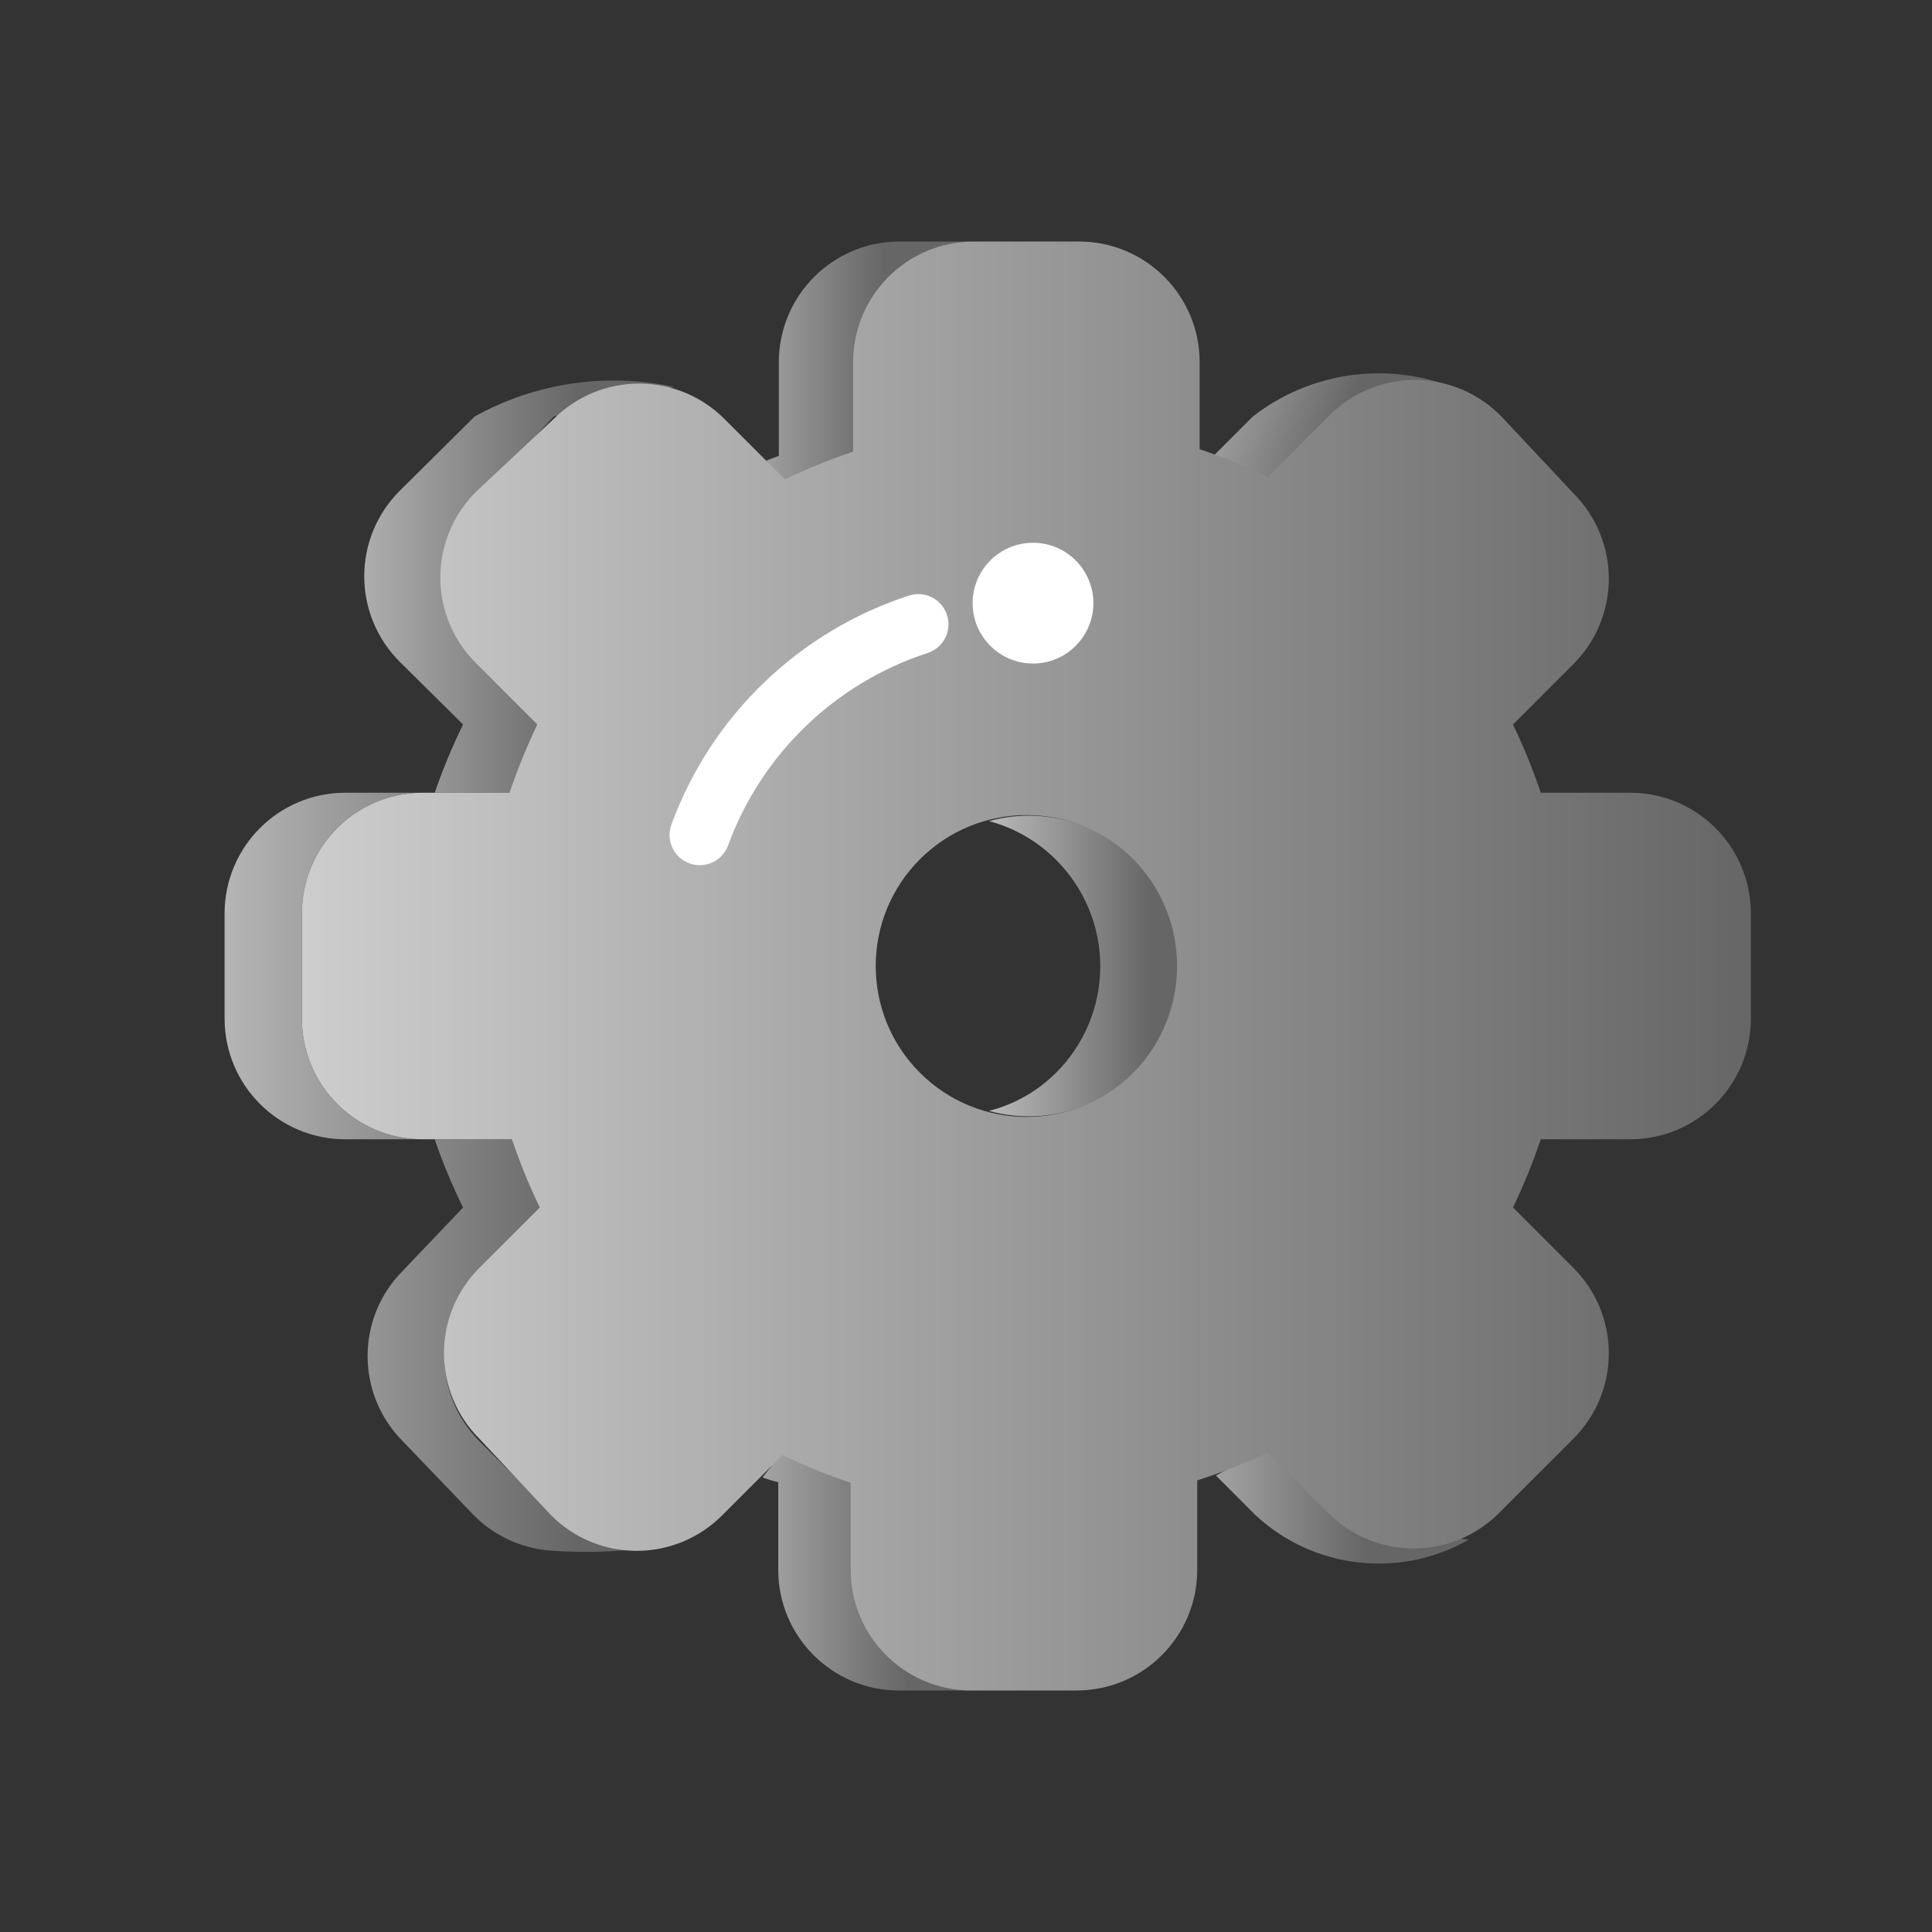 <?xml version="1.0" encoding="UTF-8"?>
<svg viewBox="0 0 32 32" version="1.1" xmlns="http://www.w3.org/2000/svg" xmlns:xlink="http://www.w3.org/1999/xlink">
    <rect x="0" y="0" width="32" height="32" fill="#333333" stroke="none"/>
    <title>crm-win-tab-settings-on</title>
    <defs>
        <linearGradient x1="-38.596%" y1="33.124%" x2="54.887%" y2="50.463%" id="linearGradient-1">
            <stop stop-color="#CDCDCD" offset="0%"></stop>
            <stop stop-color="#666666" offset="100%"></stop>
        </linearGradient>
        <linearGradient x1="-19.027%" y1="50%" x2="80.865%" y2="50%" id="linearGradient-2">
            <stop stop-color="#CDCDCD" offset="0%"></stop>
            <stop stop-color="#666666" offset="100%"></stop>
        </linearGradient>
        <linearGradient x1="-46.974%" y1="50.25%" x2="56.196%" y2="50.25%" id="linearGradient-3">
            <stop stop-color="#CDCDCD" offset="0%"></stop>
            <stop stop-color="#666666" offset="100%"></stop>
        </linearGradient>
        <linearGradient x1="-44.258%" y1="49.75%" x2="67.787%" y2="49.75%" id="linearGradient-4">
            <stop stop-color="#CDCDCD" offset="0%"></stop>
            <stop stop-color="#666666" offset="100%"></stop>
        </linearGradient>
        <linearGradient x1="-41.289%" y1="49.807%" x2="58.95%" y2="49.807%" id="linearGradient-5">
            <stop stop-color="#CDCDCD" offset="0%"></stop>
            <stop stop-color="#666666" offset="100%"></stop>
        </linearGradient>
        <linearGradient x1="-22.955%" y1="50.023%" x2="76.913%" y2="50.023%" id="linearGradient-6">
            <stop stop-color="#CDCDCD" offset="0%"></stop>
            <stop stop-color="#666666" offset="100%"></stop>
        </linearGradient>
        <linearGradient x1="-30.242%" y1="50.058%" x2="69.24%" y2="50.058%" id="linearGradient-7">
            <stop stop-color="#CDCDCD" offset="0%"></stop>
            <stop stop-color="#666666" offset="100%"></stop>
        </linearGradient>
        <linearGradient x1="0%" y1="50%" x2="100%" y2="50%" id="linearGradient-8">
            <stop stop-color="#CDCDCD" offset="0%"></stop>
            <stop stop-color="#666666" offset="100%"></stop>
        </linearGradient>
    </defs>
    <g id="Page-1" stroke="none" stroke-width="1" fill="none" fill-rule="evenodd">
        <g id="Artboard" transform="translate(-380, -505)">
            <g id="crm-win-tab-settings-on" transform="translate(380, 505)">
                <rect id="Rectangle-Copy-8" x="0" y="0" width="32" height="32"></rect>
                <path d="M20.88,8.1 L22.08,6.9 C22.731,6.679 23.4,6.518 24.08,6.42 C22.963,5.979 21.697,6.162 20.75,6.9 L20.09,7.56 C20.42,7.68 20.58,8 20.88,8.1 Z" id="Path" fill="url(#linearGradient-1)" fill-rule="nonzero"></path>
                <path d="M16.38,18.4 C17.394,18.68 18.474,18.293 19.079,17.434 C19.685,16.574 19.685,15.426 19.079,14.566 C18.474,13.707 17.394,13.32 16.38,13.6 C16.8,13.711 17.183,13.932 17.49,14.24 C17.96,14.707 18.224,15.342 18.224,16.005 C18.224,16.668 17.96,17.303 17.49,17.77 C17.183,18.075 16.8,18.293 16.38,18.4 L16.38,18.4 Z" id="Path" fill="url(#linearGradient-2)" fill-rule="nonzero"></path>
                <path d="M13,8 C13.376,7.819 13.764,7.662 14.16,7.53 L14.16,6 C14.16,4.895 15.055,4 16.16,4 L14.9,4 C13.795,4 12.9,4.895 12.9,6 L12.9,7.55 L12.69,7.63 L13,8 Z" id="Path" fill="url(#linearGradient-3)" fill-rule="nonzero"></path>
                <path d="M16.17,28 C15.065,28 14.17,27.105 14.17,26 L14.17,24.52 C13.768,24.374 13.378,24.2 13,24 L12.63,24.47 C12.715,24.503 12.802,24.529 12.89,24.55 L12.89,26 C12.89,27.105 13.785,28 14.89,28 L16.2,28 L16.17,28 Z" id="Path" fill="url(#linearGradient-4)" fill-rule="nonzero"></path>
                <path d="M22.08,25.1 L21.08,23.87 C20.777,24.077 20.463,24.267 20.14,24.44 L20.8,25.1 C21.763,25.991 23.192,26.153 24.33,25.5 C23.57,25.432 22.817,25.298 22.08,25.1 L22.08,25.1 Z" id="Path" fill="url(#linearGradient-5)" fill-rule="nonzero"></path>
                <path d="M9.17,25.1 L7.94,23.87 C7.165,23.09 7.165,21.83 7.94,21.05 L9,20 C8.819,19.634 8.662,19.257 8.53,18.87 L7,18.87 C5.895,18.87 5,17.975 5,16.87 L5,15.13 C5,14.025 5.895,13.13 7,13.13 L5.72,13.13 C4.615,13.13 3.72,14.025 3.72,15.13 L3.72,16.87 C3.72,17.975 4.615,18.87 5.72,18.87 L7.2,18.87 C7.332,19.257 7.489,19.634 7.67,20 L6.67,21.05 C5.895,21.83 5.895,23.09 6.67,23.87 L7.85,25.1 C8.18,25.431 8.615,25.636 9.08,25.68 C9.823,25.738 10.57,25.691 11.3,25.54 C10.578,25.457 9.865,25.31 9.17,25.1 L9.17,25.1 Z" id="Path" fill="url(#linearGradient-6)" fill-rule="nonzero"></path>
                <path d="M7.67,12 C7.49,12.367 7.333,12.744 7.2,13.13 L8.51,13.13 C8.65,12.744 8.814,12.366 9,12 L8,11 C7.624,10.625 7.413,10.116 7.413,9.585 C7.413,9.054 7.624,8.545 8,8.17 L9.17,6.9 C9.819,6.673 10.489,6.509 11.17,6.41 C10.044,6.166 8.867,6.34 7.86,6.9 L6.62,8.13 C6.244,8.505 6.033,9.014 6.033,9.545 C6.033,10.076 6.244,10.585 6.62,10.96 L7.67,12 Z" id="Path" fill="url(#linearGradient-7)" fill-rule="nonzero"></path>
                <path d="M27,13.13 L25.52,13.13 C25.39,12.744 25.236,12.367 25.06,12 L26.06,11 C26.436,10.625 26.647,10.116 26.647,9.585 C26.647,9.054 26.436,8.545 26.06,8.17 L24.87,6.9 C24.493,6.512 23.976,6.293 23.435,6.293 C22.894,6.293 22.377,6.512 22,6.9 L21,7.9 C20.633,7.724 20.256,7.57 19.87,7.44 L19.87,6 C19.87,4.895 18.975,4 17.87,4 L16.13,4 C15.025,4 14.13,4.895 14.13,6 L14.13,7.48 C13.744,7.61 13.367,7.764 13,7.94 L12,6.94 C11.625,6.564 11.116,6.353 10.585,6.353 C10.054,6.353 9.545,6.564 9.17,6.94 L7.9,8.13 C7.512,8.507 7.293,9.024 7.293,9.565 C7.293,10.106 7.512,10.623 7.9,11 L8.9,12 C8.724,12.367 8.57,12.744 8.44,13.13 L7,13.13 C5.895,13.13 5,14.025 5,15.13 L5,16.87 C5,17.975 5.895,18.87 7,18.87 L8.48,18.87 C8.61,19.256 8.764,19.633 8.94,20 L7.94,21 C7.564,21.375 7.353,21.884 7.353,22.415 C7.353,22.946 7.564,23.455 7.94,23.83 L9.13,25.1 C9.505,25.476 10.014,25.687 10.545,25.687 C11.076,25.687 11.585,25.476 11.96,25.1 L12.96,24.1 C13.327,24.276 13.704,24.43 14.09,24.56 L14.09,26 C14.09,27.105 14.985,28 16.09,28 L17.83,28 C18.935,28 19.83,27.105 19.83,26 L19.83,24.52 C20.229,24.392 20.62,24.238 21,24.06 L22,25.06 C22.375,25.436 22.884,25.647 23.415,25.647 C23.946,25.647 24.455,25.436 24.83,25.06 L26.06,23.83 C26.436,23.455 26.647,22.946 26.647,22.415 C26.647,21.884 26.436,21.375 26.06,21 L25.06,20 C25.236,19.633 25.39,19.256 25.52,18.87 L27,18.87 C28.105,18.87 29,17.975 29,16.87 L29,15.13 C29,14.025 28.105,13.13 27,13.13 Z M18.77,17.77 C17.793,18.744 16.211,18.743 15.236,17.767 C14.261,16.791 14.261,15.209 15.236,14.233 C16.211,13.257 17.793,13.256 18.77,14.23 C19.738,15.211 19.738,16.789 18.77,17.77 Z" id="Shape" fill="url(#linearGradient-8)" fill-rule="nonzero"></path>
                <path d="M11.59,13.83 C12.197,12.173 13.532,10.886 15.21,10.34" id="Path" stroke="#FFFFFF" stroke-linecap="round"></path>
                <circle id="Oval" fill="#FFFFFF" fill-rule="nonzero" cx="17.11" cy="9.99" r="1"></circle>
            </g>
        </g>
    </g>
</svg>